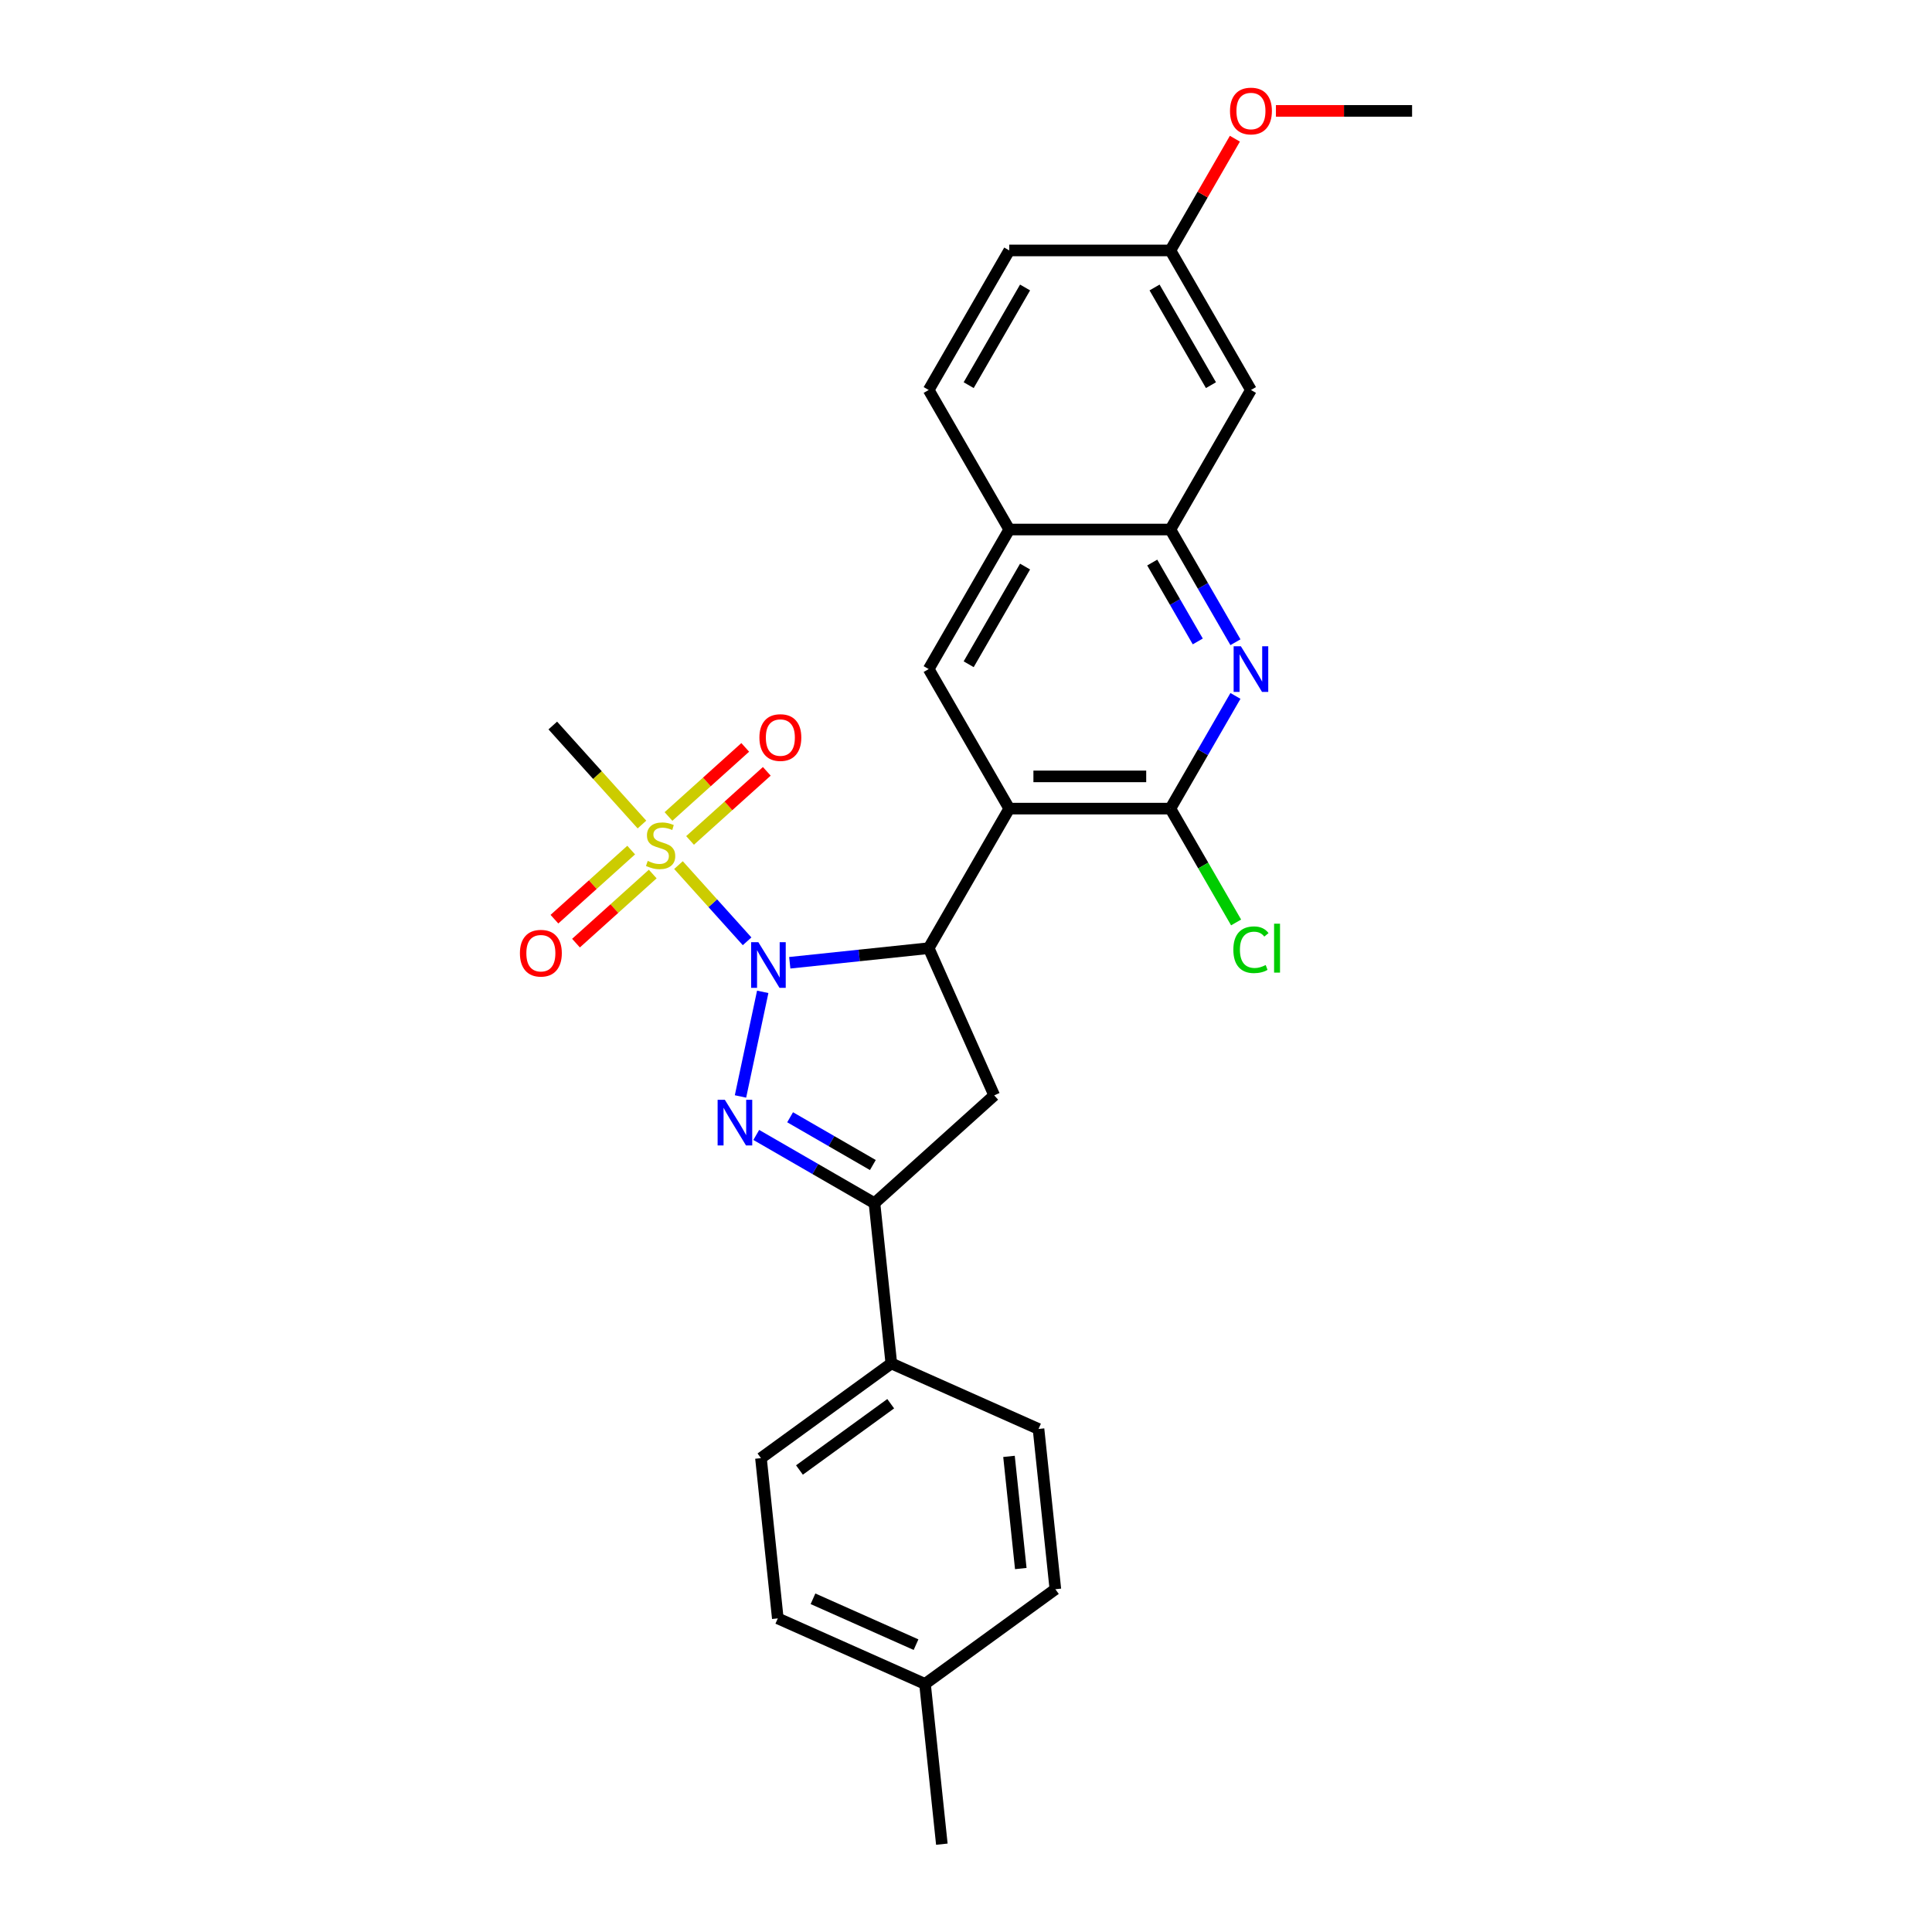 <?xml version='1.0' encoding='iso-8859-1'?>
<svg version='1.1' baseProfile='full'
              xmlns='http://www.w3.org/2000/svg'
                      xmlns:rdkit='http://www.rdkit.org/xml'
                      xmlns:xlink='http://www.w3.org/1999/xlink'
                  xml:space='preserve'
width='1000px' height='1000px' viewBox='0 0 1000 1000'>
<!-- END OF HEADER -->
<rect style='opacity:1.0;fill:#FFFFFF;stroke:none' width='1000' height='1000' x='0' y='0'> </rect>
<path class='bond-0' d='M 394.786,513.38 L 383.277,567.525' style='fill:none;fill-rule:evenodd;stroke:#0000FF;stroke-width:6px;stroke-linecap:butt;stroke-linejoin:miter;stroke-opacity:1' />
<path class='bond-1' d='M 386.697,487.221 L 368.937,467.497' style='fill:none;fill-rule:evenodd;stroke:#0000FF;stroke-width:6px;stroke-linecap:butt;stroke-linejoin:miter;stroke-opacity:1' />
<path class='bond-1' d='M 368.937,467.497 L 351.178,447.773' style='fill:none;fill-rule:evenodd;stroke:#CCCC00;stroke-width:6px;stroke-linecap:butt;stroke-linejoin:miter;stroke-opacity:1' />
<path class='bond-2' d='M 408.781,498.324 L 444.733,494.546' style='fill:none;fill-rule:evenodd;stroke:#0000FF;stroke-width:6px;stroke-linecap:butt;stroke-linejoin:miter;stroke-opacity:1' />
<path class='bond-2' d='M 444.733,494.546 L 480.684,490.767' style='fill:none;fill-rule:evenodd;stroke:#000000;stroke-width:6px;stroke-linecap:butt;stroke-linejoin:miter;stroke-opacity:1' />
<path class='bond-4' d='M 391.441,587.44 L 422.034,605.102' style='fill:none;fill-rule:evenodd;stroke:#0000FF;stroke-width:6px;stroke-linecap:butt;stroke-linejoin:miter;stroke-opacity:1' />
<path class='bond-4' d='M 422.034,605.102 L 452.627,622.765' style='fill:none;fill-rule:evenodd;stroke:#000000;stroke-width:6px;stroke-linecap:butt;stroke-linejoin:miter;stroke-opacity:1' />
<path class='bond-4' d='M 408.959,578.293 L 430.374,590.657' style='fill:none;fill-rule:evenodd;stroke:#0000FF;stroke-width:6px;stroke-linecap:butt;stroke-linejoin:miter;stroke-opacity:1' />
<path class='bond-4' d='M 430.374,590.657 L 451.789,603.021' style='fill:none;fill-rule:evenodd;stroke:#000000;stroke-width:6px;stroke-linecap:butt;stroke-linejoin:miter;stroke-opacity:1' />
<path class='bond-11' d='M 357.171,435.007 L 377.03,417.125' style='fill:none;fill-rule:evenodd;stroke:#CCCC00;stroke-width:6px;stroke-linecap:butt;stroke-linejoin:miter;stroke-opacity:1' />
<path class='bond-11' d='M 377.03,417.125 L 396.89,399.244' style='fill:none;fill-rule:evenodd;stroke:#FF0000;stroke-width:6px;stroke-linecap:butt;stroke-linejoin:miter;stroke-opacity:1' />
<path class='bond-11' d='M 346.009,422.611 L 365.869,404.729' style='fill:none;fill-rule:evenodd;stroke:#CCCC00;stroke-width:6px;stroke-linecap:butt;stroke-linejoin:miter;stroke-opacity:1' />
<path class='bond-11' d='M 365.869,404.729 L 385.729,386.848' style='fill:none;fill-rule:evenodd;stroke:#FF0000;stroke-width:6px;stroke-linecap:butt;stroke-linejoin:miter;stroke-opacity:1' />
<path class='bond-12' d='M 326.694,440.003 L 306.834,457.885' style='fill:none;fill-rule:evenodd;stroke:#CCCC00;stroke-width:6px;stroke-linecap:butt;stroke-linejoin:miter;stroke-opacity:1' />
<path class='bond-12' d='M 306.834,457.885 L 286.974,475.767' style='fill:none;fill-rule:evenodd;stroke:#FF0000;stroke-width:6px;stroke-linecap:butt;stroke-linejoin:miter;stroke-opacity:1' />
<path class='bond-12' d='M 337.855,452.399 L 317.995,470.281' style='fill:none;fill-rule:evenodd;stroke:#CCCC00;stroke-width:6px;stroke-linecap:butt;stroke-linejoin:miter;stroke-opacity:1' />
<path class='bond-12' d='M 317.995,470.281 L 298.135,488.163' style='fill:none;fill-rule:evenodd;stroke:#FF0000;stroke-width:6px;stroke-linecap:butt;stroke-linejoin:miter;stroke-opacity:1' />
<path class='bond-19' d='M 332.274,426.779 L 309.2,401.152' style='fill:none;fill-rule:evenodd;stroke:#CCCC00;stroke-width:6px;stroke-linecap:butt;stroke-linejoin:miter;stroke-opacity:1' />
<path class='bond-19' d='M 309.2,401.152 L 286.125,375.525' style='fill:none;fill-rule:evenodd;stroke:#000000;stroke-width:6px;stroke-linecap:butt;stroke-linejoin:miter;stroke-opacity:1' />
<path class='bond-3' d='M 480.684,490.767 L 522.385,418.539' style='fill:none;fill-rule:evenodd;stroke:#000000;stroke-width:6px;stroke-linecap:butt;stroke-linejoin:miter;stroke-opacity:1' />
<path class='bond-7' d='M 480.684,490.767 L 514.607,566.958' style='fill:none;fill-rule:evenodd;stroke:#000000;stroke-width:6px;stroke-linecap:butt;stroke-linejoin:miter;stroke-opacity:1' />
<path class='bond-5' d='M 522.385,418.539 L 605.787,418.539' style='fill:none;fill-rule:evenodd;stroke:#000000;stroke-width:6px;stroke-linecap:butt;stroke-linejoin:miter;stroke-opacity:1' />
<path class='bond-5' d='M 534.895,401.858 L 593.277,401.858' style='fill:none;fill-rule:evenodd;stroke:#000000;stroke-width:6px;stroke-linecap:butt;stroke-linejoin:miter;stroke-opacity:1' />
<path class='bond-8' d='M 522.385,418.539 L 480.684,346.311' style='fill:none;fill-rule:evenodd;stroke:#000000;stroke-width:6px;stroke-linecap:butt;stroke-linejoin:miter;stroke-opacity:1' />
<path class='bond-14' d='M 452.627,622.765 L 461.345,705.71' style='fill:none;fill-rule:evenodd;stroke:#000000;stroke-width:6px;stroke-linecap:butt;stroke-linejoin:miter;stroke-opacity:1' />
<path class='bond-28' d='M 452.627,622.765 L 514.607,566.958' style='fill:none;fill-rule:evenodd;stroke:#000000;stroke-width:6px;stroke-linecap:butt;stroke-linejoin:miter;stroke-opacity:1' />
<path class='bond-6' d='M 605.787,418.539 L 622.626,389.372' style='fill:none;fill-rule:evenodd;stroke:#000000;stroke-width:6px;stroke-linecap:butt;stroke-linejoin:miter;stroke-opacity:1' />
<path class='bond-6' d='M 622.626,389.372 L 639.466,360.205' style='fill:none;fill-rule:evenodd;stroke:#0000FF;stroke-width:6px;stroke-linecap:butt;stroke-linejoin:miter;stroke-opacity:1' />
<path class='bond-15' d='M 605.787,418.539 L 622.795,447.997' style='fill:none;fill-rule:evenodd;stroke:#000000;stroke-width:6px;stroke-linecap:butt;stroke-linejoin:miter;stroke-opacity:1' />
<path class='bond-15' d='M 622.795,447.997 L 639.803,477.456' style='fill:none;fill-rule:evenodd;stroke:#00CC00;stroke-width:6px;stroke-linecap:butt;stroke-linejoin:miter;stroke-opacity:1' />
<path class='bond-29' d='M 639.466,332.416 L 622.626,303.249' style='fill:none;fill-rule:evenodd;stroke:#0000FF;stroke-width:6px;stroke-linecap:butt;stroke-linejoin:miter;stroke-opacity:1' />
<path class='bond-29' d='M 622.626,303.249 L 605.787,274.082' style='fill:none;fill-rule:evenodd;stroke:#000000;stroke-width:6px;stroke-linecap:butt;stroke-linejoin:miter;stroke-opacity:1' />
<path class='bond-29' d='M 619.968,332.006 L 608.181,311.589' style='fill:none;fill-rule:evenodd;stroke:#0000FF;stroke-width:6px;stroke-linecap:butt;stroke-linejoin:miter;stroke-opacity:1' />
<path class='bond-29' d='M 608.181,311.589 L 596.393,291.173' style='fill:none;fill-rule:evenodd;stroke:#000000;stroke-width:6px;stroke-linecap:butt;stroke-linejoin:miter;stroke-opacity:1' />
<path class='bond-10' d='M 480.684,346.311 L 522.385,274.082' style='fill:none;fill-rule:evenodd;stroke:#000000;stroke-width:6px;stroke-linecap:butt;stroke-linejoin:miter;stroke-opacity:1' />
<path class='bond-10' d='M 501.385,343.816 L 530.575,293.257' style='fill:none;fill-rule:evenodd;stroke:#000000;stroke-width:6px;stroke-linecap:butt;stroke-linejoin:miter;stroke-opacity:1' />
<path class='bond-9' d='M 605.787,274.082 L 522.385,274.082' style='fill:none;fill-rule:evenodd;stroke:#000000;stroke-width:6px;stroke-linecap:butt;stroke-linejoin:miter;stroke-opacity:1' />
<path class='bond-13' d='M 605.787,274.082 L 647.488,201.854' style='fill:none;fill-rule:evenodd;stroke:#000000;stroke-width:6px;stroke-linecap:butt;stroke-linejoin:miter;stroke-opacity:1' />
<path class='bond-16' d='M 522.385,274.082 L 480.684,201.854' style='fill:none;fill-rule:evenodd;stroke:#000000;stroke-width:6px;stroke-linecap:butt;stroke-linejoin:miter;stroke-opacity:1' />
<path class='bond-31' d='M 647.488,201.854 L 605.787,129.626' style='fill:none;fill-rule:evenodd;stroke:#000000;stroke-width:6px;stroke-linecap:butt;stroke-linejoin:miter;stroke-opacity:1' />
<path class='bond-31' d='M 626.787,199.36 L 597.596,148.8' style='fill:none;fill-rule:evenodd;stroke:#000000;stroke-width:6px;stroke-linecap:butt;stroke-linejoin:miter;stroke-opacity:1' />
<path class='bond-17' d='M 461.345,705.71 L 393.871,754.733' style='fill:none;fill-rule:evenodd;stroke:#000000;stroke-width:6px;stroke-linecap:butt;stroke-linejoin:miter;stroke-opacity:1' />
<path class='bond-17' d='M 461.028,726.558 L 413.797,760.874' style='fill:none;fill-rule:evenodd;stroke:#000000;stroke-width:6px;stroke-linecap:butt;stroke-linejoin:miter;stroke-opacity:1' />
<path class='bond-18' d='M 461.345,705.71 L 537.536,739.633' style='fill:none;fill-rule:evenodd;stroke:#000000;stroke-width:6px;stroke-linecap:butt;stroke-linejoin:miter;stroke-opacity:1' />
<path class='bond-21' d='M 480.684,201.854 L 522.385,129.626' style='fill:none;fill-rule:evenodd;stroke:#000000;stroke-width:6px;stroke-linecap:butt;stroke-linejoin:miter;stroke-opacity:1' />
<path class='bond-21' d='M 501.385,199.36 L 530.575,148.8' style='fill:none;fill-rule:evenodd;stroke:#000000;stroke-width:6px;stroke-linecap:butt;stroke-linejoin:miter;stroke-opacity:1' />
<path class='bond-23' d='M 393.871,754.733 L 402.589,837.678' style='fill:none;fill-rule:evenodd;stroke:#000000;stroke-width:6px;stroke-linecap:butt;stroke-linejoin:miter;stroke-opacity:1' />
<path class='bond-22' d='M 537.536,739.633 L 546.254,822.578' style='fill:none;fill-rule:evenodd;stroke:#000000;stroke-width:6px;stroke-linecap:butt;stroke-linejoin:miter;stroke-opacity:1' />
<path class='bond-22' d='M 522.255,753.818 L 528.357,811.88' style='fill:none;fill-rule:evenodd;stroke:#000000;stroke-width:6px;stroke-linecap:butt;stroke-linejoin:miter;stroke-opacity:1' />
<path class='bond-20' d='M 605.787,129.626 L 522.385,129.626' style='fill:none;fill-rule:evenodd;stroke:#000000;stroke-width:6px;stroke-linecap:butt;stroke-linejoin:miter;stroke-opacity:1' />
<path class='bond-25' d='M 605.787,129.626 L 622.482,100.709' style='fill:none;fill-rule:evenodd;stroke:#000000;stroke-width:6px;stroke-linecap:butt;stroke-linejoin:miter;stroke-opacity:1' />
<path class='bond-25' d='M 622.482,100.709 L 639.177,71.793' style='fill:none;fill-rule:evenodd;stroke:#FF0000;stroke-width:6px;stroke-linecap:butt;stroke-linejoin:miter;stroke-opacity:1' />
<path class='bond-24' d='M 546.254,822.578 L 478.781,871.6' style='fill:none;fill-rule:evenodd;stroke:#000000;stroke-width:6px;stroke-linecap:butt;stroke-linejoin:miter;stroke-opacity:1' />
<path class='bond-30' d='M 402.589,837.678 L 478.781,871.6' style='fill:none;fill-rule:evenodd;stroke:#000000;stroke-width:6px;stroke-linecap:butt;stroke-linejoin:miter;stroke-opacity:1' />
<path class='bond-30' d='M 420.802,827.528 L 474.136,851.274' style='fill:none;fill-rule:evenodd;stroke:#000000;stroke-width:6px;stroke-linecap:butt;stroke-linejoin:miter;stroke-opacity:1' />
<path class='bond-26' d='M 478.781,871.6 L 487.498,954.545' style='fill:none;fill-rule:evenodd;stroke:#000000;stroke-width:6px;stroke-linecap:butt;stroke-linejoin:miter;stroke-opacity:1' />
<path class='bond-27' d='M 660.415,57.398 L 695.653,57.398' style='fill:none;fill-rule:evenodd;stroke:#FF0000;stroke-width:6px;stroke-linecap:butt;stroke-linejoin:miter;stroke-opacity:1' />
<path class='bond-27' d='M 695.653,57.398 L 730.89,57.398' style='fill:none;fill-rule:evenodd;stroke:#000000;stroke-width:6px;stroke-linecap:butt;stroke-linejoin:miter;stroke-opacity:1' />
<path  class='atom-0' d='M 392.518 487.675
L 400.258 500.185
Q 401.025 501.42, 402.259 503.655
Q 403.494 505.89, 403.56 506.024
L 403.56 487.675
L 406.696 487.675
L 406.696 511.295
L 403.46 511.295
L 395.153 497.617
Q 394.186 496.015, 393.152 494.18
Q 392.151 492.346, 391.851 491.778
L 391.851 511.295
L 388.782 511.295
L 388.782 487.675
L 392.518 487.675
' fill='#0000FF'/>
<path  class='atom-1' d='M 375.178 569.255
L 382.917 581.765
Q 383.685 582.999, 384.919 585.234
Q 386.153 587.469, 386.22 587.603
L 386.22 569.255
L 389.356 569.255
L 389.356 592.874
L 386.12 592.874
L 377.813 579.196
Q 376.846 577.595, 375.812 575.76
Q 374.811 573.925, 374.511 573.358
L 374.511 592.874
L 371.441 592.874
L 371.441 569.255
L 375.178 569.255
' fill='#0000FF'/>
<path  class='atom-2' d='M 335.26 445.612
Q 335.527 445.712, 336.628 446.179
Q 337.729 446.646, 338.93 446.946
Q 340.164 447.213, 341.365 447.213
Q 343.6 447.213, 344.901 446.146
Q 346.202 445.045, 346.202 443.143
Q 346.202 441.842, 345.535 441.041
Q 344.901 440.241, 343.9 439.807
Q 342.9 439.373, 341.232 438.873
Q 339.13 438.239, 337.862 437.639
Q 336.628 437.038, 335.727 435.77
Q 334.86 434.503, 334.86 432.368
Q 334.86 429.398, 336.861 427.564
Q 338.896 425.729, 342.9 425.729
Q 345.635 425.729, 348.738 427.03
L 347.97 429.599
Q 345.135 428.431, 343 428.431
Q 340.698 428.431, 339.43 429.398
Q 338.162 430.333, 338.196 431.967
Q 338.196 433.235, 338.83 434.002
Q 339.497 434.77, 340.431 435.203
Q 341.398 435.637, 343 436.137
Q 345.135 436.805, 346.402 437.472
Q 347.67 438.139, 348.571 439.507
Q 349.505 440.841, 349.505 443.143
Q 349.505 446.412, 347.303 448.181
Q 345.135 449.915, 341.498 449.915
Q 339.397 449.915, 337.795 449.448
Q 336.227 449.015, 334.359 448.247
L 335.26 445.612
' fill='#CCCC00'/>
<path  class='atom-7' d='M 642.267 334.501
L 650.007 347.011
Q 650.774 348.245, 652.008 350.481
Q 653.243 352.716, 653.309 352.849
L 653.309 334.501
L 656.445 334.501
L 656.445 358.12
L 653.209 358.12
L 644.902 344.442
Q 643.935 342.841, 642.901 341.006
Q 641.9 339.171, 641.6 338.604
L 641.6 358.12
L 638.531 358.12
L 638.531 334.501
L 642.267 334.501
' fill='#0000FF'/>
<path  class='atom-12' d='M 393.07 381.765
Q 393.07 376.094, 395.872 372.924
Q 398.674 369.755, 403.912 369.755
Q 409.15 369.755, 411.952 372.924
Q 414.754 376.094, 414.754 381.765
Q 414.754 387.503, 411.918 390.772
Q 409.083 394.008, 403.912 394.008
Q 398.708 394.008, 395.872 390.772
Q 393.07 387.536, 393.07 381.765
M 403.912 391.34
Q 407.515 391.34, 409.45 388.938
Q 411.418 386.502, 411.418 381.765
Q 411.418 377.128, 409.45 374.793
Q 407.515 372.424, 403.912 372.424
Q 400.309 372.424, 398.341 374.759
Q 396.406 377.095, 396.406 381.765
Q 396.406 386.536, 398.341 388.938
Q 400.309 391.34, 403.912 391.34
' fill='#FF0000'/>
<path  class='atom-13' d='M 269.11 493.379
Q 269.11 487.707, 271.912 484.538
Q 274.715 481.369, 279.952 481.369
Q 285.19 481.369, 287.992 484.538
Q 290.795 487.707, 290.795 493.379
Q 290.795 499.117, 287.959 502.386
Q 285.123 505.622, 279.952 505.622
Q 274.748 505.622, 271.912 502.386
Q 269.11 499.15, 269.11 493.379
M 279.952 502.953
Q 283.555 502.953, 285.49 500.551
Q 287.459 498.116, 287.459 493.379
Q 287.459 488.741, 285.49 486.406
Q 283.555 484.038, 279.952 484.038
Q 276.349 484.038, 274.381 486.373
Q 272.446 488.708, 272.446 493.379
Q 272.446 498.149, 274.381 500.551
Q 276.349 502.953, 279.952 502.953
' fill='#FF0000'/>
<path  class='atom-16' d='M 638.38 491.584
Q 638.38 485.713, 641.116 482.644
Q 643.885 479.541, 649.123 479.541
Q 653.993 479.541, 656.595 482.977
L 654.394 484.779
Q 652.492 482.277, 649.123 482.277
Q 645.553 482.277, 643.651 484.679
Q 641.783 487.047, 641.783 491.584
Q 641.783 496.255, 643.718 498.657
Q 645.686 501.059, 649.49 501.059
Q 652.092 501.059, 655.128 499.491
L 656.062 501.993
Q 654.827 502.793, 652.959 503.261
Q 651.091 503.728, 649.022 503.728
Q 643.885 503.728, 641.116 500.592
Q 638.38 497.456, 638.38 491.584
' fill='#00CC00'/>
<path  class='atom-16' d='M 659.464 478.107
L 662.534 478.107
L 662.534 503.427
L 659.464 503.427
L 659.464 478.107
' fill='#00CC00'/>
<path  class='atom-26' d='M 636.646 57.464
Q 636.646 51.793, 639.448 48.624
Q 642.25 45.455, 647.488 45.455
Q 652.726 45.455, 655.528 48.624
Q 658.33 51.793, 658.33 57.464
Q 658.33 63.203, 655.494 66.472
Q 652.659 69.708, 647.488 69.708
Q 642.284 69.708, 639.448 66.472
Q 636.646 63.236, 636.646 57.464
M 647.488 67.039
Q 651.091 67.039, 653.026 64.637
Q 654.994 62.202, 654.994 57.464
Q 654.994 52.827, 653.026 50.492
Q 651.091 48.123, 647.488 48.123
Q 643.885 48.123, 641.917 50.459
Q 639.982 52.794, 639.982 57.464
Q 639.982 62.235, 641.917 64.637
Q 643.885 67.039, 647.488 67.039
' fill='#FF0000'/>
</svg>
